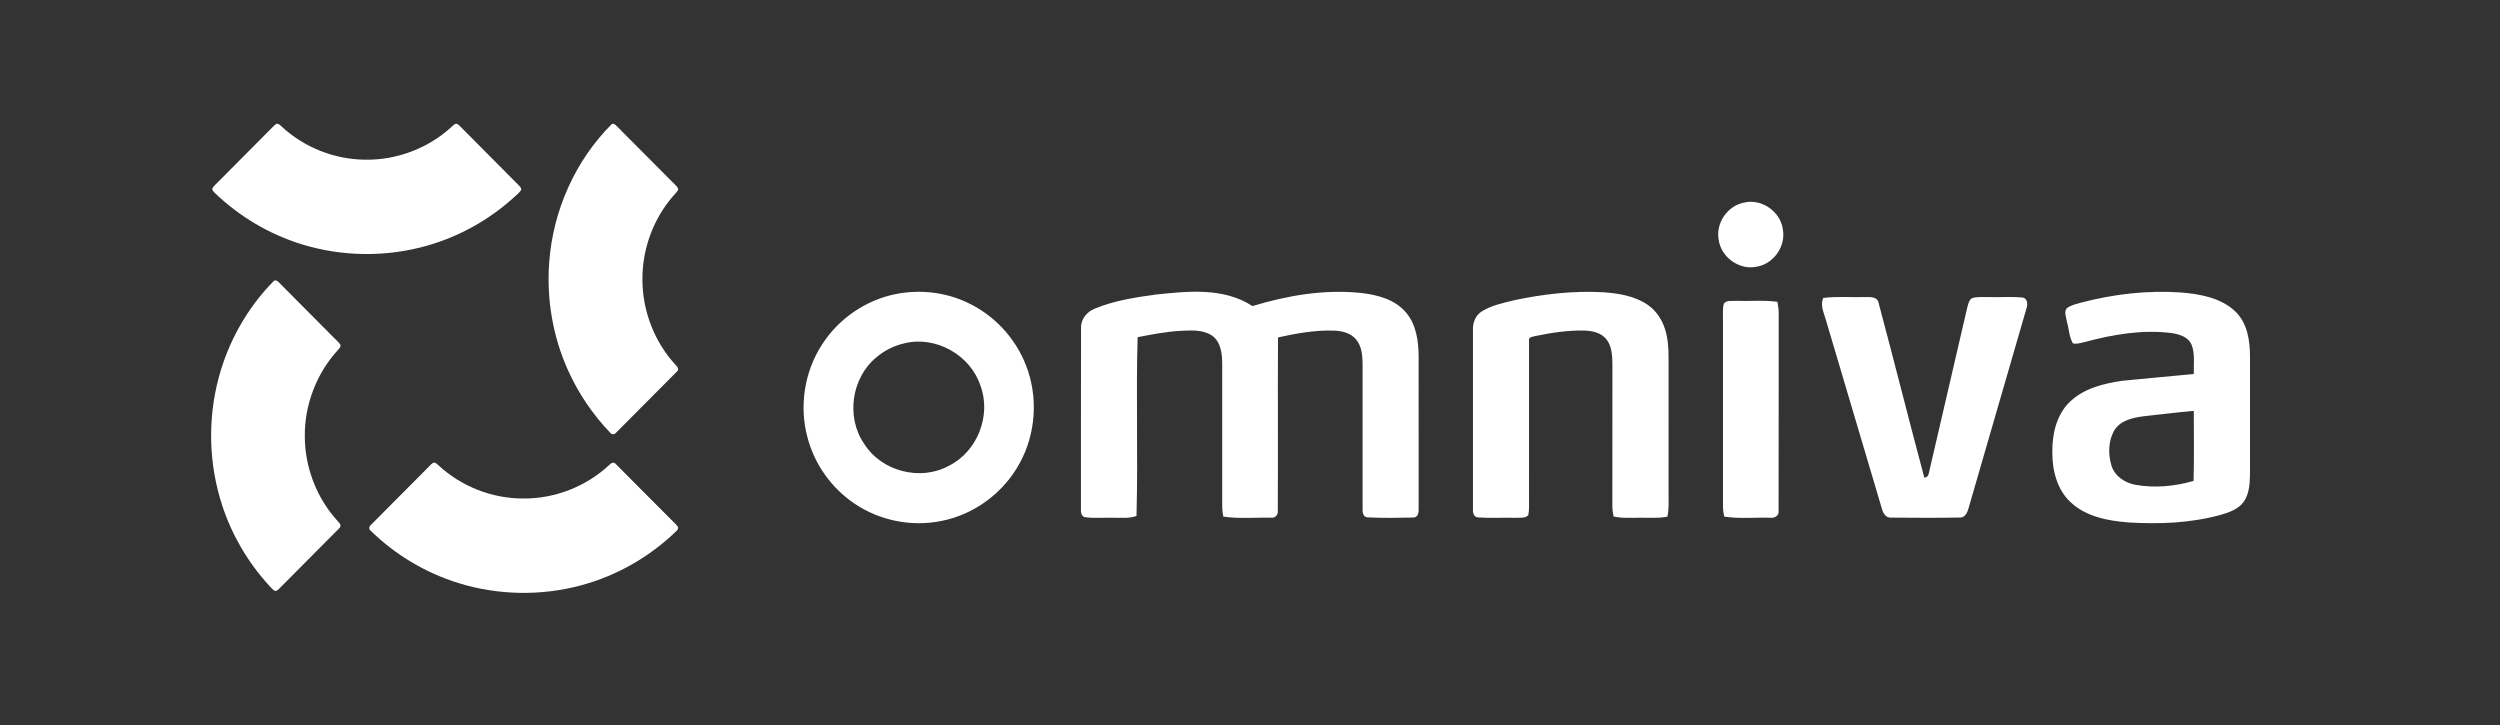 <?xml version="1.0" encoding="UTF-8"?> <svg xmlns="http://www.w3.org/2000/svg" width="200" height="58" viewBox="0 0 200 58" fill="none"><rect x="0" y="0" width="200" height="58" fill="#333333" stroke="none"/><path fill-rule="evenodd" clip-rule="evenodd" d="M22.107 9.91C22.281 9.861 22.406 10.022 22.526 10.119C24.323 11.789 26.746 12.751 29.192 12.775C31.744 12.824 34.302 11.852 36.172 10.104C36.289 10.009 36.428 9.839 36.594 9.925C36.759 10.033 36.887 10.186 37.026 10.322C38.52 11.831 40.015 13.338 41.516 14.839C41.614 14.94 41.731 15.064 41.684 15.219C41.51 15.456 41.275 15.638 41.061 15.837C39.105 17.598 36.751 18.91 34.225 19.636C30.935 20.586 27.37 20.551 24.1 19.53C21.531 18.733 19.159 17.322 17.212 15.462C17.112 15.353 16.959 15.246 16.988 15.077C17.09 14.878 17.275 14.739 17.425 14.579C18.925 13.077 20.417 11.566 21.915 10.062C21.974 10.005 22.038 9.954 22.107 9.91Z" fill="white"></path><path fill-rule="evenodd" clip-rule="evenodd" d="M48.923 9.944C49.053 9.833 49.208 9.957 49.303 10.053C50.896 11.654 52.488 13.257 54.084 14.856C54.169 14.952 54.289 15.063 54.242 15.206C54.167 15.344 54.052 15.453 53.95 15.571C52.294 17.417 51.371 19.898 51.394 22.383C51.395 24.896 52.37 27.392 54.079 29.227C54.226 29.352 54.331 29.585 54.147 29.73C52.53 31.361 50.908 32.988 49.288 34.615C49.163 34.781 48.926 34.778 48.807 34.608C47.412 33.152 46.264 31.456 45.438 29.613C44.216 26.902 43.707 23.878 43.943 20.914C44.252 16.823 46.029 12.843 48.923 9.944Z" fill="white"></path><path fill-rule="evenodd" clip-rule="evenodd" d="M139.471 16.22C140.887 15.841 142.453 16.909 142.632 18.369C142.869 19.707 141.894 21.099 140.563 21.331C139.169 21.648 137.676 20.589 137.493 19.17C137.254 17.862 138.177 16.493 139.471 16.22ZM71.7 23.518C73.595 23.147 75.607 23.37 77.358 24.192C79.489 25.173 81.215 27.005 82.067 29.199C83.07 31.72 82.882 34.684 81.573 37.057C80.295 39.417 77.948 41.161 75.323 41.673C72.939 42.167 70.371 41.654 68.357 40.286C66.52 39.051 65.151 37.131 64.595 34.982C63.924 32.49 64.355 29.722 65.764 27.563C67.093 25.485 69.285 23.986 71.7 23.518ZM72.356 27.464C71.534 27.649 70.758 28.033 70.117 28.581C68.123 30.205 67.662 33.358 69.12 35.483C70.499 37.708 73.635 38.519 75.919 37.258C78.195 36.128 79.334 33.209 78.427 30.826C77.614 28.385 74.847 26.846 72.356 27.464ZM92.497 23.561C95.062 23.291 97.924 22.991 100.194 24.487C102.996 23.634 105.955 23.129 108.886 23.437C110.185 23.585 111.583 23.947 112.468 24.985C113.319 25.972 113.491 27.337 113.49 28.597C113.495 32.624 113.49 36.653 113.491 40.68C113.51 40.993 113.445 41.418 113.039 41.403C111.825 41.428 110.605 41.451 109.392 41.389C109.032 41.361 108.993 40.96 109.007 40.681C109.007 36.819 109.007 32.956 109.007 29.095C109 28.419 108.933 27.681 108.481 27.146C108.05 26.631 107.352 26.47 106.711 26.448C105.203 26.399 103.709 26.674 102.241 26.993C102.213 31.609 102.25 36.227 102.223 40.841C102.263 41.169 102.033 41.461 101.685 41.411C100.413 41.394 99.127 41.512 97.865 41.329C97.818 41.057 97.778 40.787 97.777 40.515C97.78 36.708 97.782 32.901 97.777 29.095C97.775 28.286 97.666 27.329 96.942 26.834C96.182 26.341 95.23 26.435 94.372 26.47C93.238 26.542 92.123 26.762 91.009 26.973C90.871 31.736 91.051 36.512 90.919 41.275C90.305 41.508 89.64 41.401 89.001 41.421C88.286 41.401 87.565 41.47 86.854 41.383C86.495 41.354 86.458 40.962 86.475 40.681C86.483 35.868 86.466 31.054 86.483 26.24C86.456 25.527 86.966 24.925 87.605 24.68C89.161 24.043 90.841 23.783 92.497 23.561ZM121.137 24.018C123.464 23.523 125.855 23.249 128.236 23.38C129.463 23.464 130.746 23.664 131.788 24.366C132.584 24.898 133.098 25.779 133.305 26.706C133.517 27.6 133.482 28.528 133.486 29.44C133.484 32.739 133.486 36.037 133.484 39.336C133.479 40 133.534 40.673 133.395 41.329C132.686 41.478 131.96 41.408 131.243 41.419C130.525 41.408 129.797 41.48 129.091 41.322C129.038 41.054 128.989 40.785 128.989 40.515C128.994 36.708 128.989 32.902 128.993 29.095C128.983 28.431 128.944 27.701 128.522 27.154C128.101 26.611 127.378 26.461 126.73 26.445C125.419 26.416 124.115 26.616 122.837 26.881C122.641 26.941 122.257 26.943 122.322 27.253C122.314 31.393 122.321 35.531 122.321 39.67C122.307 40.187 122.371 40.715 122.257 41.225C121.983 41.49 121.573 41.398 121.229 41.424C120.232 41.396 119.233 41.465 118.238 41.391C117.874 41.371 117.816 40.968 117.836 40.681C117.836 35.926 117.834 31.171 117.836 26.416C117.807 25.832 118.038 25.217 118.552 24.907C119.335 24.42 120.255 24.239 121.137 24.018ZM166.458 24.217C169.071 23.528 171.796 23.209 174.496 23.4C176.02 23.526 177.67 23.821 178.825 24.915C179.807 25.856 180.009 27.297 179.999 28.597C179.996 31.732 179.996 34.864 179.999 37.999C179.987 38.739 179.927 39.539 179.485 40.161C179.049 40.75 178.323 40.993 177.65 41.188C175.264 41.85 172.758 41.943 170.298 41.797C168.655 41.668 166.886 41.346 165.642 40.17C164.551 39.153 164.174 37.6 164.187 36.153C164.169 34.7 164.531 33.134 165.625 32.11C166.754 31.052 168.321 30.675 169.806 30.46C171.704 30.27 173.604 30.103 175.503 29.922C175.484 29.145 175.613 28.328 175.331 27.585C175.069 26.954 174.349 26.741 173.736 26.646C171.394 26.347 169.029 26.758 166.769 27.365C166.461 27.427 166.144 27.552 165.832 27.469C165.523 26.934 165.515 26.275 165.341 25.688C165.299 25.353 165.092 24.938 165.354 24.65C165.677 24.408 166.081 24.331 166.458 24.217ZM171.475 33.303C170.604 33.414 169.599 33.645 169.12 34.465C168.659 35.306 168.644 36.351 168.918 37.255C169.185 38.112 170.02 38.644 170.866 38.791C172.402 39.056 173.992 38.91 175.484 38.472C175.538 36.606 175.503 34.735 175.503 32.869C174.157 32.989 172.818 33.157 171.475 33.303ZM145.864 23.833C147 23.699 148.147 23.796 149.286 23.764C149.66 23.758 150.199 23.751 150.286 24.227C151.533 28.882 152.7 33.56 153.946 38.216C154.159 38.182 154.28 38.063 154.306 37.855C155.328 33.442 156.358 29.031 157.377 24.618C157.457 24.353 157.497 24.031 157.741 23.863C158.185 23.707 158.666 23.783 159.127 23.766C160.005 23.793 160.886 23.717 161.761 23.801C162.195 23.82 162.251 24.36 162.114 24.682C160.566 30.014 159.02 35.346 157.477 40.68C157.385 41.012 157.195 41.426 156.787 41.403C154.952 41.436 153.114 41.426 151.279 41.409C150.872 41.44 150.643 41.054 150.556 40.713C149.064 35.688 147.576 30.663 146.083 25.638C145.93 25.049 145.587 24.439 145.864 23.833ZM137.912 24.284C138.156 23.987 138.581 24.098 138.915 24.068C140.007 24.108 141.108 23.992 142.193 24.145C142.251 24.45 142.296 24.759 142.296 25.071C142.283 30.328 142.305 35.586 142.286 40.842C142.358 41.257 141.957 41.471 141.599 41.419C140.378 41.383 139.144 41.522 137.935 41.324C137.882 41.055 137.837 40.785 137.838 40.515C137.842 35.537 137.843 30.559 137.838 25.582C137.85 25.15 137.79 24.704 137.912 24.284Z" fill="white"></path><path fill-rule="evenodd" clip-rule="evenodd" d="M21.886 22.496C22.015 22.36 22.202 22.465 22.301 22.581C23.757 24.045 25.215 25.507 26.668 26.975C26.856 27.172 27.073 27.346 27.229 27.571C27.294 27.752 27.129 27.884 27.028 28.007C25.315 29.873 24.352 32.407 24.384 34.944C24.396 37.426 25.357 39.889 27.035 41.712C27.119 41.821 27.264 41.923 27.24 42.08C27.232 42.189 27.13 42.255 27.068 42.334C25.472 43.929 23.89 45.539 22.294 47.135C22.206 47.228 22.078 47.314 21.946 47.253C21.753 47.116 21.607 46.926 21.446 46.755C19.802 44.933 18.535 42.764 17.773 40.424C16.693 37.131 16.604 33.521 17.506 30.177C18.283 27.299 19.795 24.614 21.886 22.496Z" fill="white"></path><path fill-rule="evenodd" clip-rule="evenodd" d="M34.63 37.039C34.81 36.937 34.959 37.126 35.084 37.229C36.906 38.922 39.375 39.887 41.855 39.879C44.382 39.906 46.901 38.922 48.748 37.189C48.873 37.043 49.103 36.919 49.252 37.111C50.714 38.571 52.167 40.04 53.626 41.504C53.824 41.714 54.053 41.897 54.222 42.131C54.3 42.264 54.198 42.401 54.103 42.49C51.981 44.55 49.335 46.063 46.483 46.827C43.281 47.69 39.838 47.627 36.671 46.643C34.044 45.828 31.612 44.379 29.646 42.449C29.486 42.33 29.526 42.106 29.672 41.994C31.168 40.489 32.668 38.985 34.164 37.478C34.316 37.328 34.454 37.161 34.63 37.039Z" fill="white"></path></svg> 